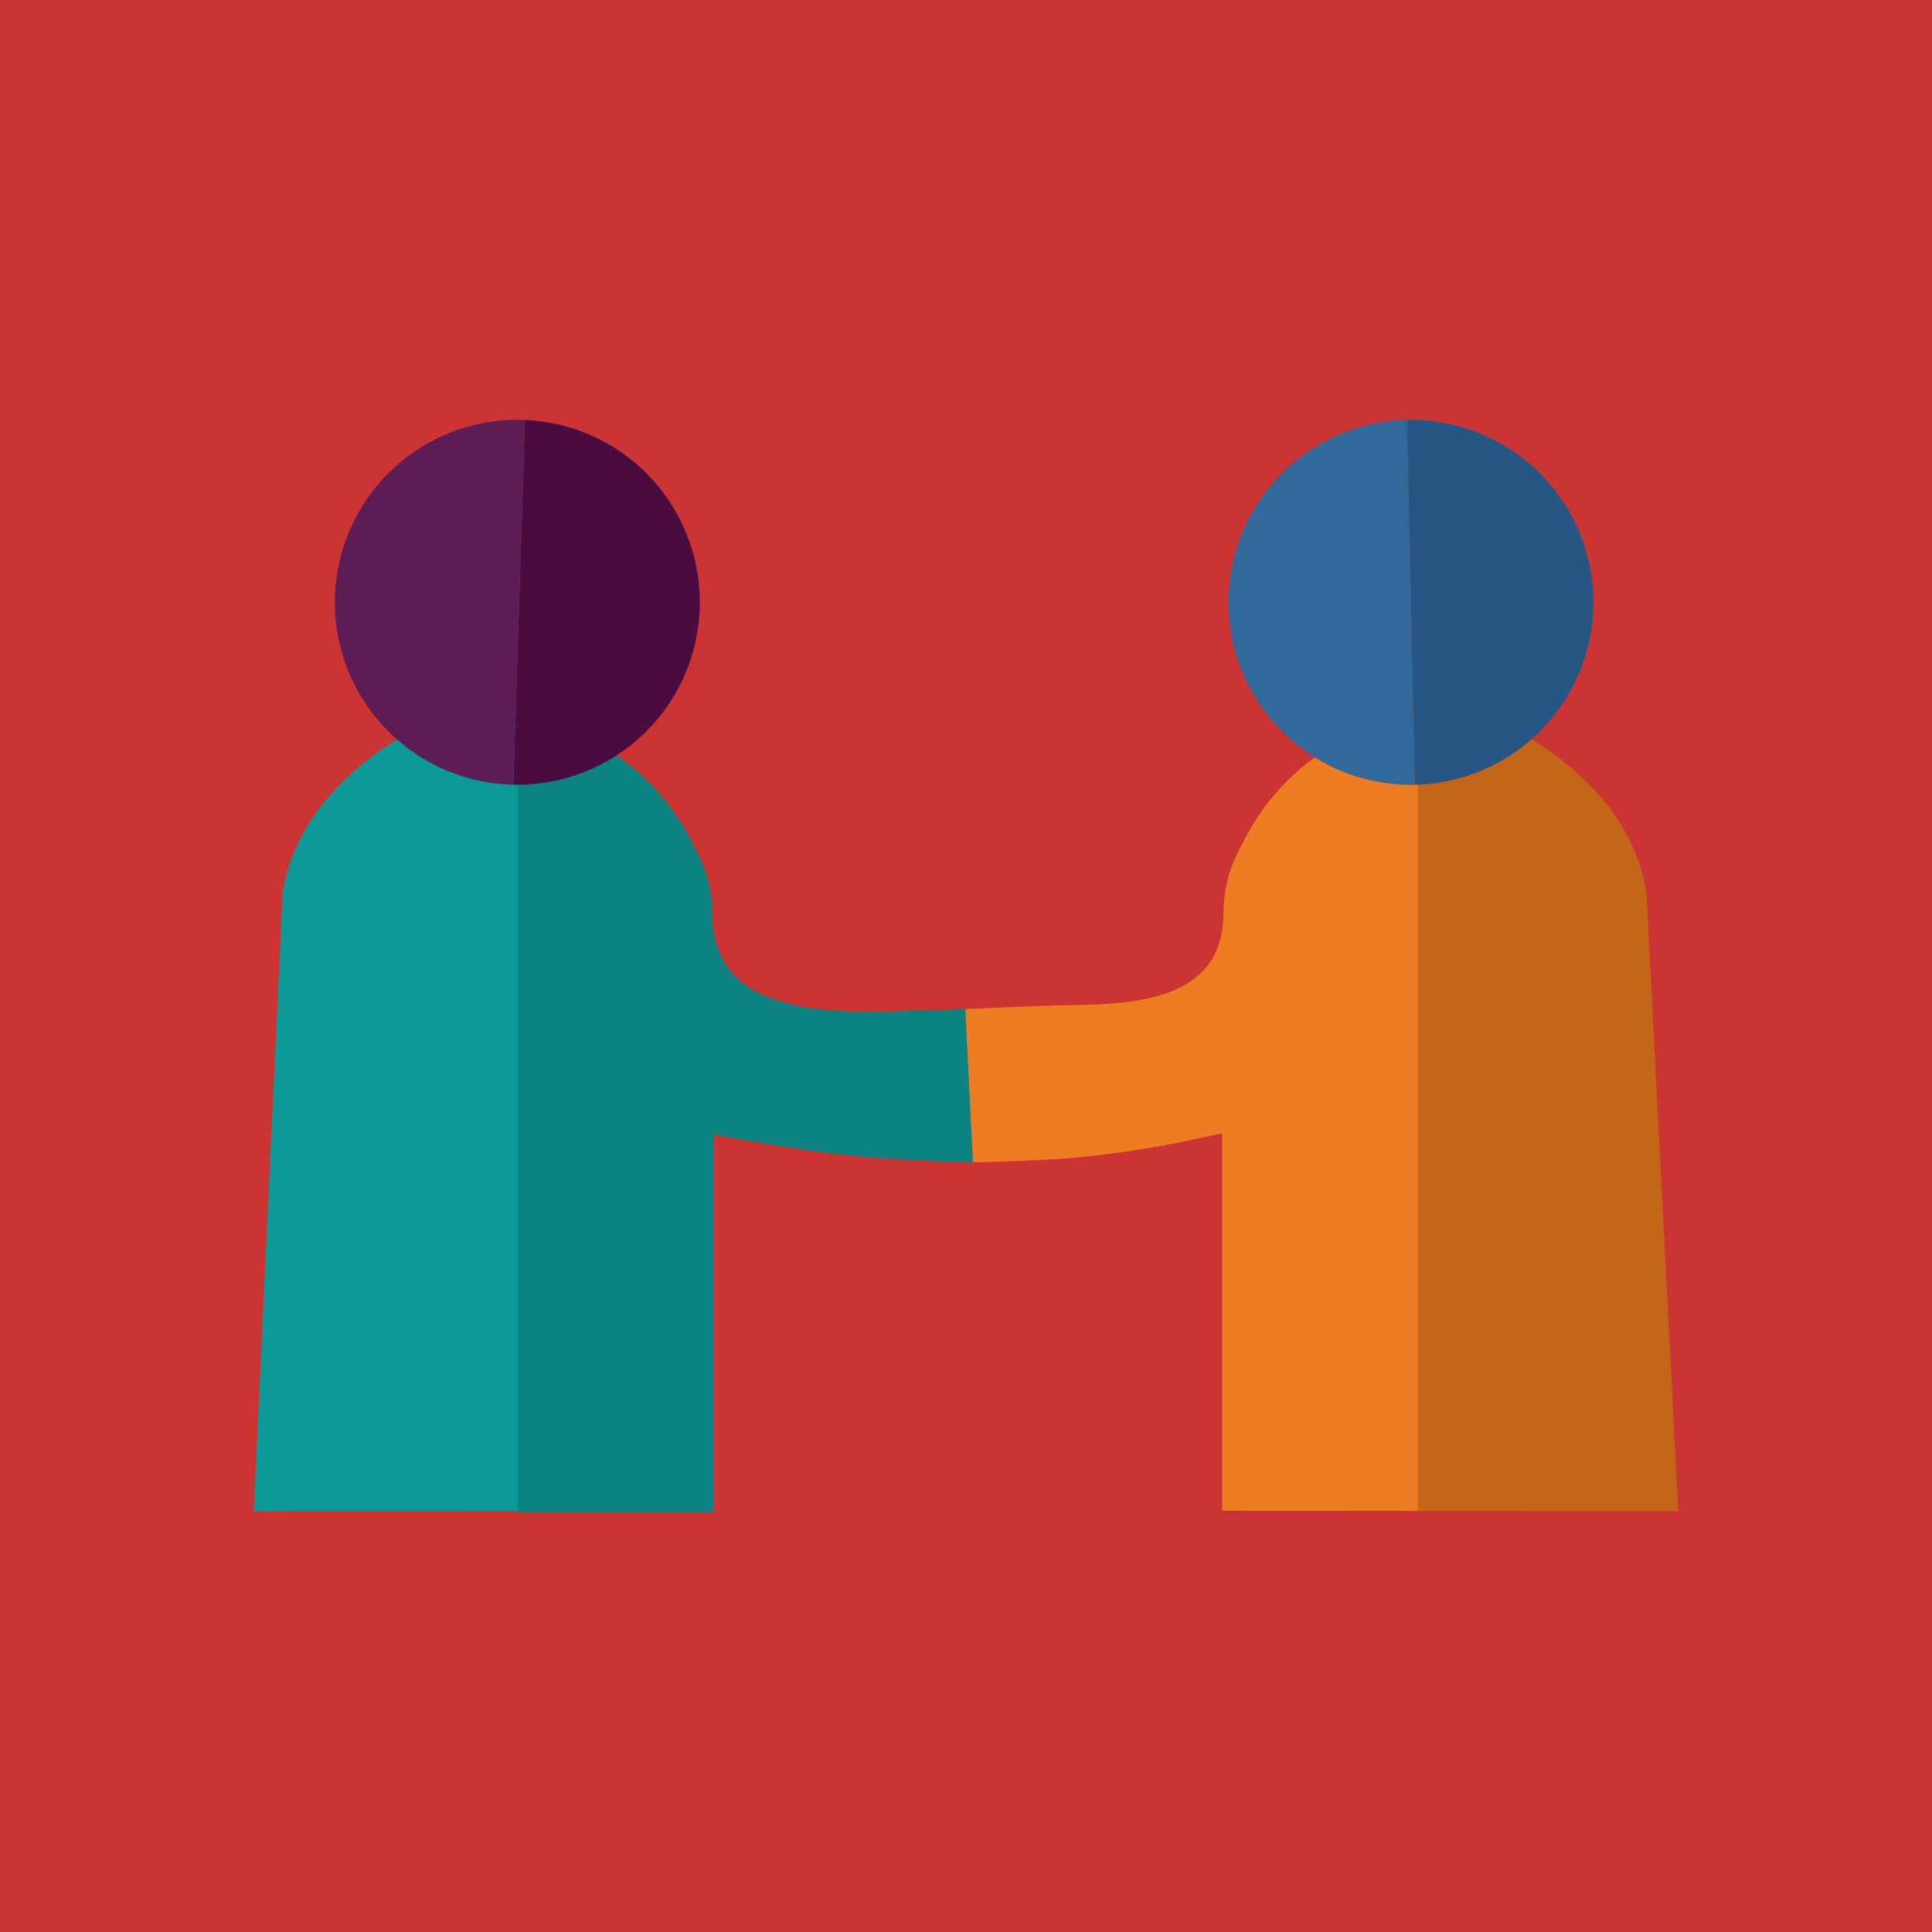 <svg xmlns="http://www.w3.org/2000/svg" viewBox="0 0 1040 1040"><defs><style>.cls-1{fill:#cc3434;}.cls-2{fill:#0e9999;}.cls-3{fill:#0c8281;}.cls-4{fill:#4a0b41;}.cls-5{fill:#5e1c55;}.cls-6{fill:#c4661a;}.cls-7{fill:#ed7c22;}.cls-8{fill:#31699b;}.cls-9{fill:#265784;}</style></defs><g id="Layer_2" data-name="Layer 2"><g id="Layer_1-2" data-name="Layer 1"><rect class="cls-1" width="1040" height="1040"/><path class="cls-2" d="M152.12,481c5-32.33,25.27-57.59,52.37-76.87,24.8-17.63,52-22.54,81.29-21.41.5,0,1,0,1.52,0,3.18.38,6.37.71,9.55,1.07,1.3.14,2.61.25,3.91.36l5.77,1.23c0,3.36-.15,6.72-.15,10.08V813.3c-59.61,0-169.78.19-169.78.19Z"/><path class="cls-3" d="M278.88,814c0-120,0-297.76,0-417.8,0-3.36.1-6.72.16-10.09,44.16,7.88,74.59,31.22,93.39,67.06,7.53,14.36,10.8,23.49,11,39.5.43,40.4,34.66,51.5,80.1,51.93,17.36.16,59.91-1.47,59.91-1.47l.36,82.71s-39.76-1.26-58.51-3C424,619,389.05,611.2,384.1,611V814Z"/><path class="cls-4" d="M276.3,422.42a98.22,98.22,0,0,0,6.29-196.33L276.3,422.42Z"/><path class="cls-5" d="M276.3,422.42a98.22,98.22,0,1,1,6.29-196.33L276.3,422.42Z"/><path class="cls-6" d="M886.32,481c-5-32.33-25.27-57.59-52.37-76.87-24.8-17.63-52-22.54-81.29-21.41-.5,0-1,0-1.52,0-3.18.38-6.37.71-9.54,1.07-1.31.14-2.62.25-3.92.36l-5.77,1.23c.05,3.36.15,6.72.15,10.08V813.3c59.61,0,171.34.19,171.34.19Z"/><path class="cls-7" d="M763.16,813.3V395.49c0-3.36-.11-6.72-.16-10.08-44.17,7.88-74.6,31.21-93.4,67-7.53,14.36-10.79,23.49-11,39.5-.44,40.4-34.66,48.7-80.11,49.12-17.35.17-58.88,2.16-58.88,2.16l4.13,82.56s35.33-.82,54.38-2.55c46.23-4.2,74.83-12.72,79.78-13v203Z"/><path class="cls-8" d="M761.53,422.46a98.22,98.22,0,1,1-4.06-196.4l4.06,196.4Z"/><path class="cls-9" d="M761.53,422.46a98.22,98.22,0,0,0-4.06-196.4l4.06,196.4Z"/></g></g></svg>